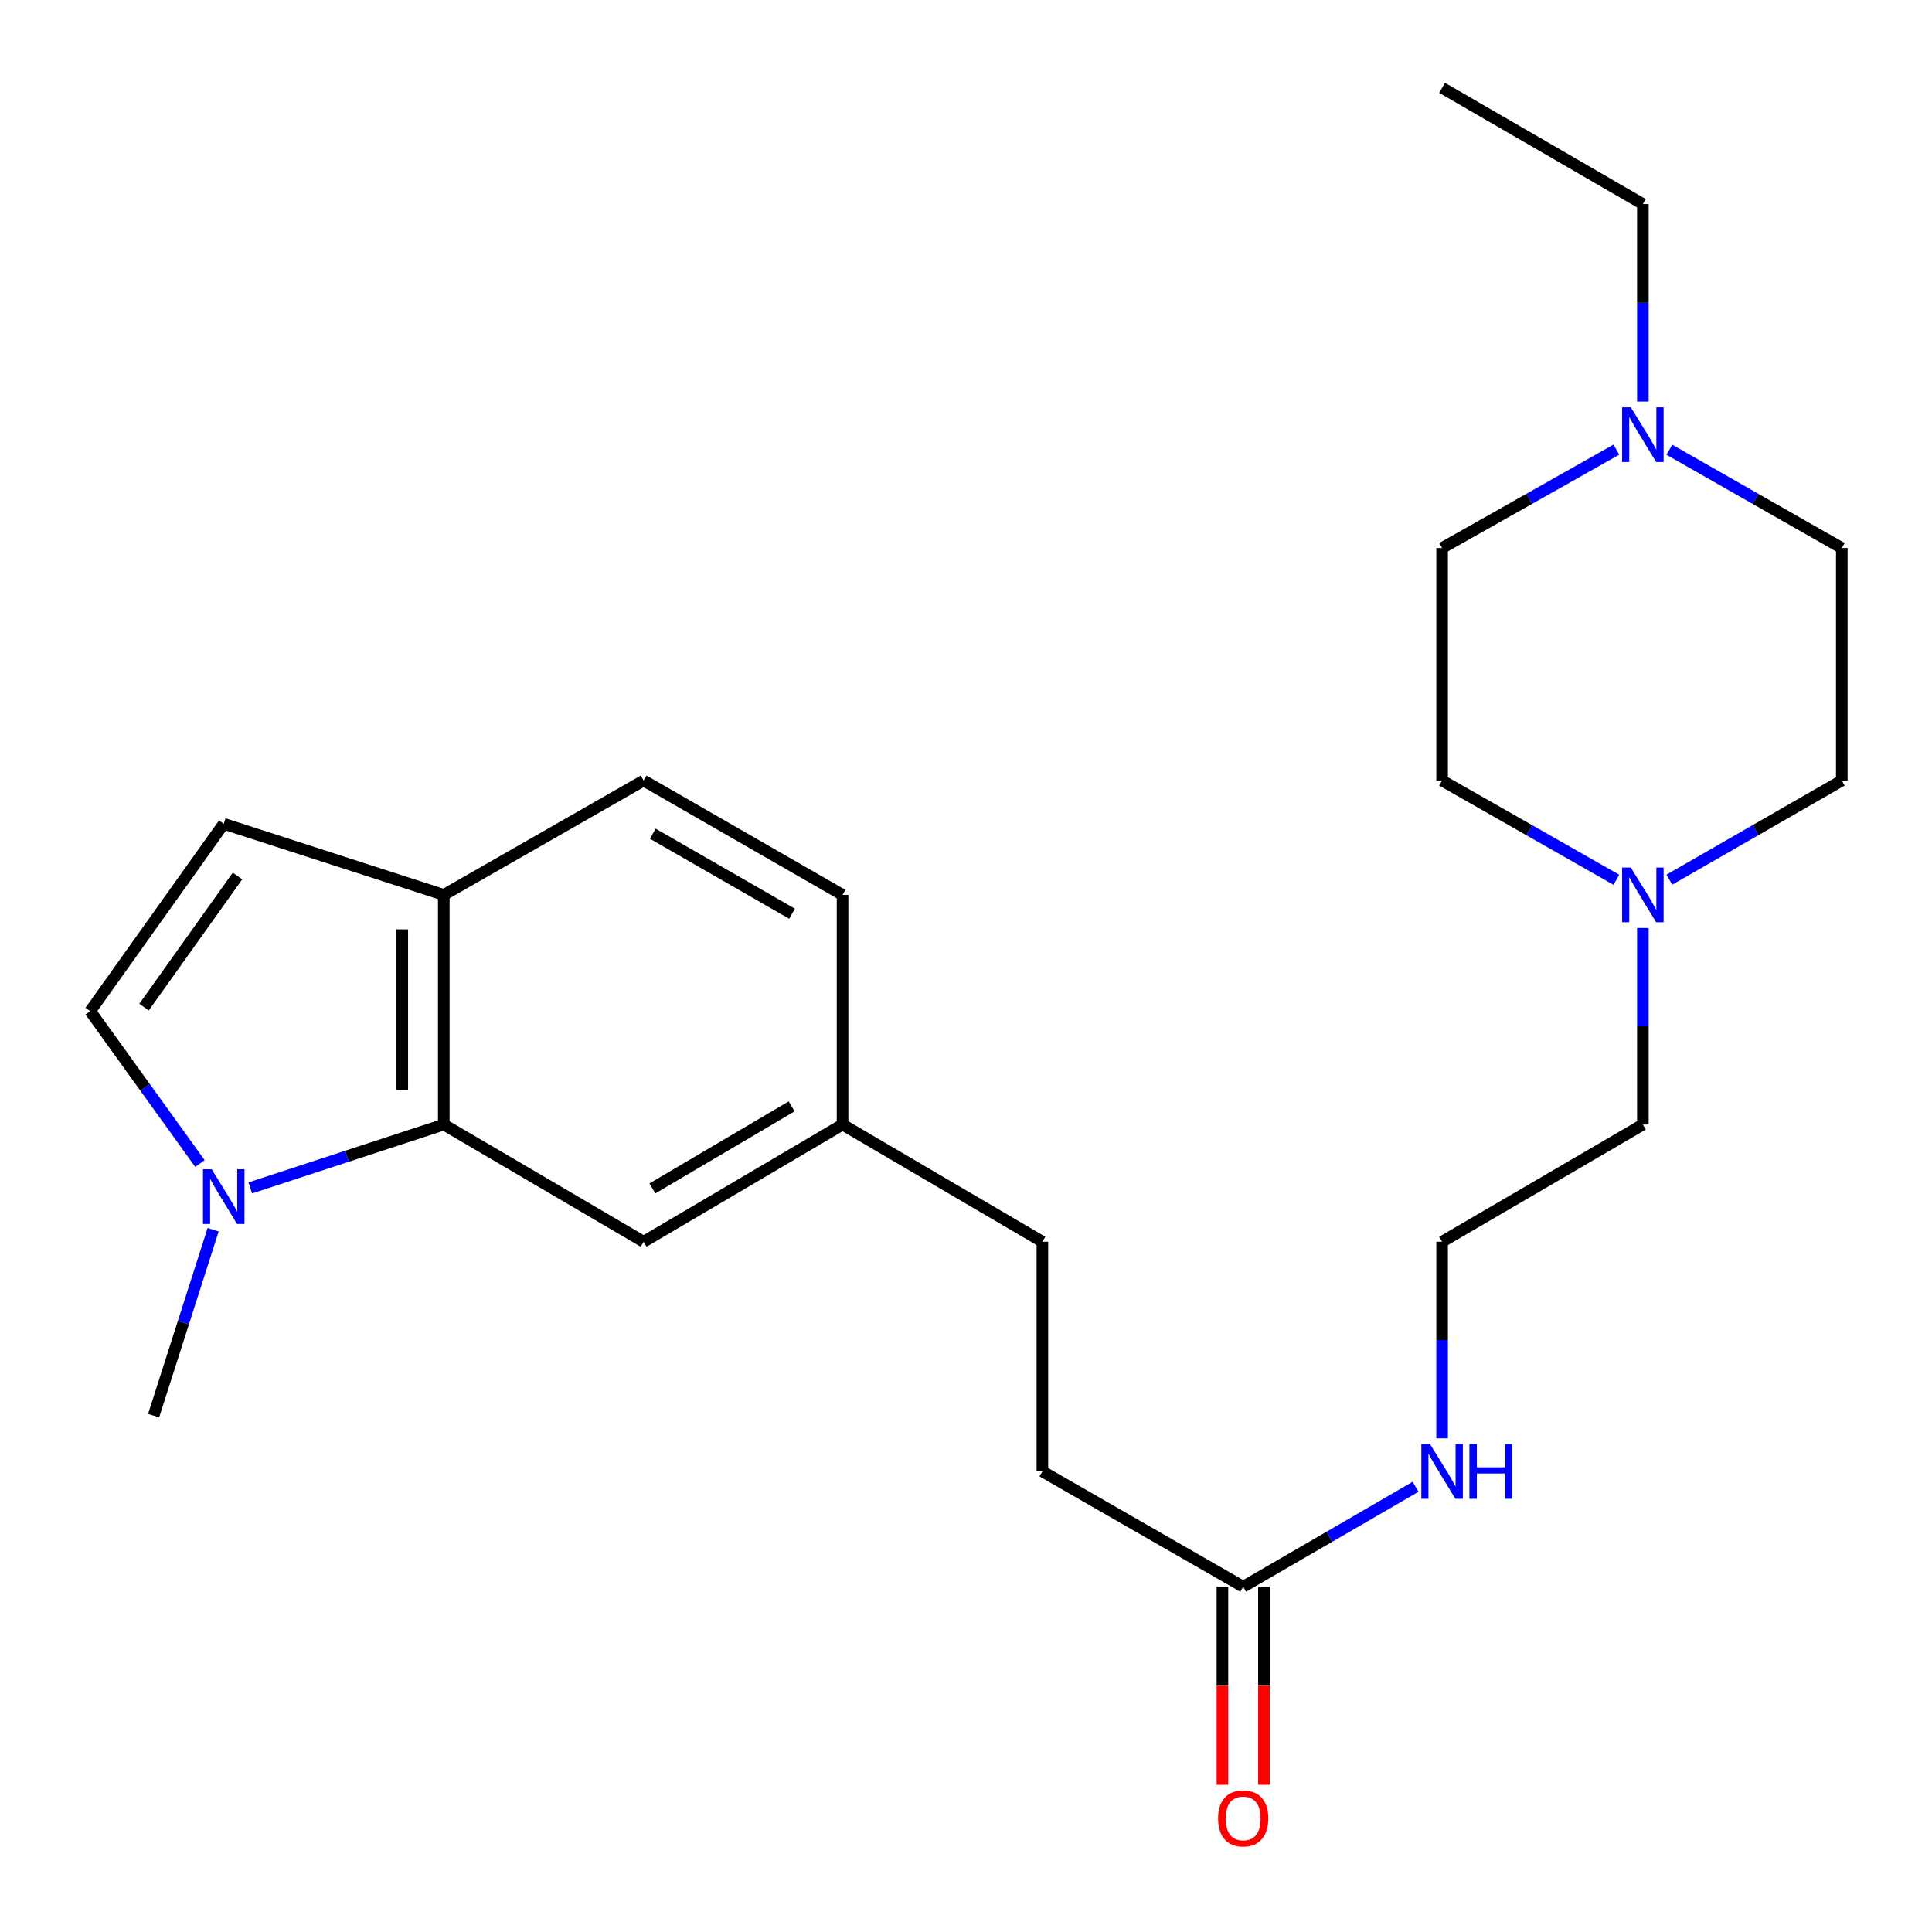 <?xml version='1.0' encoding='iso-8859-1'?>
<svg version='1.1' baseProfile='full'
              xmlns='http://www.w3.org/2000/svg'
                      xmlns:rdkit='http://www.rdkit.org/xml'
                      xmlns:xlink='http://www.w3.org/1999/xlink'
                  xml:space='preserve'
width='1000px' height='1000px' viewBox='0 0 1000 1000'>
<!-- END OF HEADER -->
<rect style='opacity:1.0;fill:#FFFFFF;stroke:none' width='1000' height='1000' x='0' y='0'> </rect>
<path class='bond-0' d='M 129.547,614.859 L 179.624,598.463' style='fill:none;fill-rule:evenodd;stroke:#0000FF;stroke-width:6px;stroke-linecap:butt;stroke-linejoin:miter;stroke-opacity:1' />
<path class='bond-0' d='M 179.624,598.463 L 229.701,582.066' style='fill:none;fill-rule:evenodd;stroke:#000000;stroke-width:6px;stroke-linecap:butt;stroke-linejoin:miter;stroke-opacity:1' />
<path class='bond-1' d='M 103.485,602.239 L 75.085,562.8' style='fill:none;fill-rule:evenodd;stroke:#0000FF;stroke-width:6px;stroke-linecap:butt;stroke-linejoin:miter;stroke-opacity:1' />
<path class='bond-1' d='M 75.085,562.8 L 46.684,523.36' style='fill:none;fill-rule:evenodd;stroke:#000000;stroke-width:6px;stroke-linecap:butt;stroke-linejoin:miter;stroke-opacity:1' />
<path class='bond-20' d='M 110.325,636.493 L 94.918,684.619' style='fill:none;fill-rule:evenodd;stroke:#0000FF;stroke-width:6px;stroke-linecap:butt;stroke-linejoin:miter;stroke-opacity:1' />
<path class='bond-20' d='M 94.918,684.619 L 79.511,732.745' style='fill:none;fill-rule:evenodd;stroke:#000000;stroke-width:6px;stroke-linecap:butt;stroke-linejoin:miter;stroke-opacity:1' />
<path class='bond-3' d='M 229.701,582.066 L 229.701,463.198' style='fill:none;fill-rule:evenodd;stroke:#000000;stroke-width:6px;stroke-linecap:butt;stroke-linejoin:miter;stroke-opacity:1' />
<path class='bond-3' d='M 208.214,564.236 L 208.214,481.028' style='fill:none;fill-rule:evenodd;stroke:#000000;stroke-width:6px;stroke-linecap:butt;stroke-linejoin:miter;stroke-opacity:1' />
<path class='bond-7' d='M 229.701,582.066 L 333.146,642.729' style='fill:none;fill-rule:evenodd;stroke:#000000;stroke-width:6px;stroke-linecap:butt;stroke-linejoin:miter;stroke-opacity:1' />
<path class='bond-2' d='M 46.684,523.36 L 115.811,426.397' style='fill:none;fill-rule:evenodd;stroke:#000000;stroke-width:6px;stroke-linecap:butt;stroke-linejoin:miter;stroke-opacity:1' />
<path class='bond-2' d='M 74.549,521.289 L 122.937,453.414' style='fill:none;fill-rule:evenodd;stroke:#000000;stroke-width:6px;stroke-linecap:butt;stroke-linejoin:miter;stroke-opacity:1' />
<path class='bond-24' d='M 115.811,426.397 L 229.701,463.198' style='fill:none;fill-rule:evenodd;stroke:#000000;stroke-width:6px;stroke-linecap:butt;stroke-linejoin:miter;stroke-opacity:1' />
<path class='bond-9' d='M 229.701,463.198 L 333.146,404.015' style='fill:none;fill-rule:evenodd;stroke:#000000;stroke-width:6px;stroke-linecap:butt;stroke-linejoin:miter;stroke-opacity:1' />
<path class='bond-4' d='M 850.348,480.33 L 850.348,531.198' style='fill:none;fill-rule:evenodd;stroke:#0000FF;stroke-width:6px;stroke-linecap:butt;stroke-linejoin:miter;stroke-opacity:1' />
<path class='bond-4' d='M 850.348,531.198 L 850.348,582.066' style='fill:none;fill-rule:evenodd;stroke:#000000;stroke-width:6px;stroke-linecap:butt;stroke-linejoin:miter;stroke-opacity:1' />
<path class='bond-11' d='M 864.057,455.319 L 908.686,429.667' style='fill:none;fill-rule:evenodd;stroke:#0000FF;stroke-width:6px;stroke-linecap:butt;stroke-linejoin:miter;stroke-opacity:1' />
<path class='bond-11' d='M 908.686,429.667 L 953.316,404.015' style='fill:none;fill-rule:evenodd;stroke:#000000;stroke-width:6px;stroke-linecap:butt;stroke-linejoin:miter;stroke-opacity:1' />
<path class='bond-13' d='M 836.618,455.379 L 791.522,429.697' style='fill:none;fill-rule:evenodd;stroke:#0000FF;stroke-width:6px;stroke-linecap:butt;stroke-linejoin:miter;stroke-opacity:1' />
<path class='bond-13' d='M 791.522,429.697 L 746.425,404.015' style='fill:none;fill-rule:evenodd;stroke:#000000;stroke-width:6px;stroke-linecap:butt;stroke-linejoin:miter;stroke-opacity:1' />
<path class='bond-5' d='M 836.624,232.733 L 791.525,258.194' style='fill:none;fill-rule:evenodd;stroke:#0000FF;stroke-width:6px;stroke-linecap:butt;stroke-linejoin:miter;stroke-opacity:1' />
<path class='bond-5' d='M 791.525,258.194 L 746.425,283.655' style='fill:none;fill-rule:evenodd;stroke:#000000;stroke-width:6px;stroke-linecap:butt;stroke-linejoin:miter;stroke-opacity:1' />
<path class='bond-22' d='M 850.348,207.842 L 850.348,156.735' style='fill:none;fill-rule:evenodd;stroke:#0000FF;stroke-width:6px;stroke-linecap:butt;stroke-linejoin:miter;stroke-opacity:1' />
<path class='bond-22' d='M 850.348,156.735 L 850.348,105.628' style='fill:none;fill-rule:evenodd;stroke:#000000;stroke-width:6px;stroke-linecap:butt;stroke-linejoin:miter;stroke-opacity:1' />
<path class='bond-26' d='M 864.051,232.793 L 908.683,258.224' style='fill:none;fill-rule:evenodd;stroke:#0000FF;stroke-width:6px;stroke-linecap:butt;stroke-linejoin:miter;stroke-opacity:1' />
<path class='bond-26' d='M 908.683,258.224 L 953.316,283.655' style='fill:none;fill-rule:evenodd;stroke:#000000;stroke-width:6px;stroke-linecap:butt;stroke-linejoin:miter;stroke-opacity:1' />
<path class='bond-6' d='M 643.47,821.281 L 539.535,761.597' style='fill:none;fill-rule:evenodd;stroke:#000000;stroke-width:6px;stroke-linecap:butt;stroke-linejoin:miter;stroke-opacity:1' />
<path class='bond-8' d='M 632.726,821.281 L 632.726,872.546' style='fill:none;fill-rule:evenodd;stroke:#000000;stroke-width:6px;stroke-linecap:butt;stroke-linejoin:miter;stroke-opacity:1' />
<path class='bond-8' d='M 632.726,872.546 L 632.726,923.812' style='fill:none;fill-rule:evenodd;stroke:#FF0000;stroke-width:6px;stroke-linecap:butt;stroke-linejoin:miter;stroke-opacity:1' />
<path class='bond-8' d='M 654.213,821.281 L 654.213,872.546' style='fill:none;fill-rule:evenodd;stroke:#000000;stroke-width:6px;stroke-linecap:butt;stroke-linejoin:miter;stroke-opacity:1' />
<path class='bond-8' d='M 654.213,872.546 L 654.213,923.812' style='fill:none;fill-rule:evenodd;stroke:#FF0000;stroke-width:6px;stroke-linecap:butt;stroke-linejoin:miter;stroke-opacity:1' />
<path class='bond-10' d='M 643.47,821.281 L 688.09,795.414' style='fill:none;fill-rule:evenodd;stroke:#000000;stroke-width:6px;stroke-linecap:butt;stroke-linejoin:miter;stroke-opacity:1' />
<path class='bond-10' d='M 688.09,795.414 L 732.71,769.548' style='fill:none;fill-rule:evenodd;stroke:#0000FF;stroke-width:6px;stroke-linecap:butt;stroke-linejoin:miter;stroke-opacity:1' />
<path class='bond-15' d='M 333.146,642.729 L 436.102,582.066' style='fill:none;fill-rule:evenodd;stroke:#000000;stroke-width:6px;stroke-linecap:butt;stroke-linejoin:miter;stroke-opacity:1' />
<path class='bond-15' d='M 337.682,615.118 L 409.751,572.653' style='fill:none;fill-rule:evenodd;stroke:#000000;stroke-width:6px;stroke-linecap:butt;stroke-linejoin:miter;stroke-opacity:1' />
<path class='bond-25' d='M 333.146,404.015 L 436.102,463.198' style='fill:none;fill-rule:evenodd;stroke:#000000;stroke-width:6px;stroke-linecap:butt;stroke-linejoin:miter;stroke-opacity:1' />
<path class='bond-25' d='M 337.881,431.521 L 409.95,472.949' style='fill:none;fill-rule:evenodd;stroke:#000000;stroke-width:6px;stroke-linecap:butt;stroke-linejoin:miter;stroke-opacity:1' />
<path class='bond-19' d='M 746.425,744.465 L 746.425,693.597' style='fill:none;fill-rule:evenodd;stroke:#0000FF;stroke-width:6px;stroke-linecap:butt;stroke-linejoin:miter;stroke-opacity:1' />
<path class='bond-19' d='M 746.425,693.597 L 746.425,642.729' style='fill:none;fill-rule:evenodd;stroke:#000000;stroke-width:6px;stroke-linecap:butt;stroke-linejoin:miter;stroke-opacity:1' />
<path class='bond-14' d='M 953.316,404.015 L 953.316,283.655' style='fill:none;fill-rule:evenodd;stroke:#000000;stroke-width:6px;stroke-linecap:butt;stroke-linejoin:miter;stroke-opacity:1' />
<path class='bond-12' d='M 746.425,283.655 L 746.425,404.015' style='fill:none;fill-rule:evenodd;stroke:#000000;stroke-width:6px;stroke-linecap:butt;stroke-linejoin:miter;stroke-opacity:1' />
<path class='bond-17' d='M 436.102,582.066 L 436.102,463.198' style='fill:none;fill-rule:evenodd;stroke:#000000;stroke-width:6px;stroke-linecap:butt;stroke-linejoin:miter;stroke-opacity:1' />
<path class='bond-18' d='M 436.102,582.066 L 539.535,642.729' style='fill:none;fill-rule:evenodd;stroke:#000000;stroke-width:6px;stroke-linecap:butt;stroke-linejoin:miter;stroke-opacity:1' />
<path class='bond-16' d='M 539.535,761.597 L 539.535,642.729' style='fill:none;fill-rule:evenodd;stroke:#000000;stroke-width:6px;stroke-linecap:butt;stroke-linejoin:miter;stroke-opacity:1' />
<path class='bond-21' d='M 746.425,642.729 L 850.348,582.066' style='fill:none;fill-rule:evenodd;stroke:#000000;stroke-width:6px;stroke-linecap:butt;stroke-linejoin:miter;stroke-opacity:1' />
<path class='bond-23' d='M 850.348,105.628 L 746.425,45.455' style='fill:none;fill-rule:evenodd;stroke:#000000;stroke-width:6px;stroke-linecap:butt;stroke-linejoin:miter;stroke-opacity:1' />
<path  class='atom-0' d='M 109.551 605.197
L 118.831 620.197
Q 119.751 621.677, 121.231 624.357
Q 122.711 627.037, 122.791 627.197
L 122.791 605.197
L 126.551 605.197
L 126.551 633.517
L 122.671 633.517
L 112.711 617.117
Q 111.551 615.197, 110.311 612.997
Q 109.111 610.797, 108.751 610.117
L 108.751 633.517
L 105.071 633.517
L 105.071 605.197
L 109.551 605.197
' fill='#0000FF'/>
<path  class='atom-5' d='M 844.088 449.038
L 853.368 464.038
Q 854.288 465.518, 855.768 468.198
Q 857.248 470.878, 857.328 471.038
L 857.328 449.038
L 861.088 449.038
L 861.088 477.358
L 857.208 477.358
L 847.248 460.958
Q 846.088 459.038, 844.848 456.838
Q 843.648 454.638, 843.288 453.958
L 843.288 477.358
L 839.608 477.358
L 839.608 449.038
L 844.088 449.038
' fill='#0000FF'/>
<path  class='atom-6' d='M 844.088 210.826
L 853.368 225.826
Q 854.288 227.306, 855.768 229.986
Q 857.248 232.666, 857.328 232.826
L 857.328 210.826
L 861.088 210.826
L 861.088 239.146
L 857.208 239.146
L 847.248 222.746
Q 846.088 220.826, 844.848 218.626
Q 843.648 216.426, 843.288 215.746
L 843.288 239.146
L 839.608 239.146
L 839.608 210.826
L 844.088 210.826
' fill='#0000FF'/>
<path  class='atom-9' d='M 630.47 941.208
Q 630.47 934.408, 633.83 930.608
Q 637.19 926.808, 643.47 926.808
Q 649.75 926.808, 653.11 930.608
Q 656.47 934.408, 656.47 941.208
Q 656.47 948.088, 653.07 952.008
Q 649.67 955.888, 643.47 955.888
Q 637.23 955.888, 633.83 952.008
Q 630.47 948.128, 630.47 941.208
M 643.47 952.688
Q 647.79 952.688, 650.11 949.808
Q 652.47 946.888, 652.47 941.208
Q 652.47 935.648, 650.11 932.848
Q 647.79 930.008, 643.47 930.008
Q 639.15 930.008, 636.79 932.808
Q 634.47 935.608, 634.47 941.208
Q 634.47 946.928, 636.79 949.808
Q 639.15 952.688, 643.47 952.688
' fill='#FF0000'/>
<path  class='atom-11' d='M 740.165 747.437
L 749.445 762.437
Q 750.365 763.917, 751.845 766.597
Q 753.325 769.277, 753.405 769.437
L 753.405 747.437
L 757.165 747.437
L 757.165 775.757
L 753.285 775.757
L 743.325 759.357
Q 742.165 757.437, 740.925 755.237
Q 739.725 753.037, 739.365 752.357
L 739.365 775.757
L 735.685 775.757
L 735.685 747.437
L 740.165 747.437
' fill='#0000FF'/>
<path  class='atom-11' d='M 760.565 747.437
L 764.405 747.437
L 764.405 759.477
L 778.885 759.477
L 778.885 747.437
L 782.725 747.437
L 782.725 775.757
L 778.885 775.757
L 778.885 762.677
L 764.405 762.677
L 764.405 775.757
L 760.565 775.757
L 760.565 747.437
' fill='#0000FF'/>
</svg>
